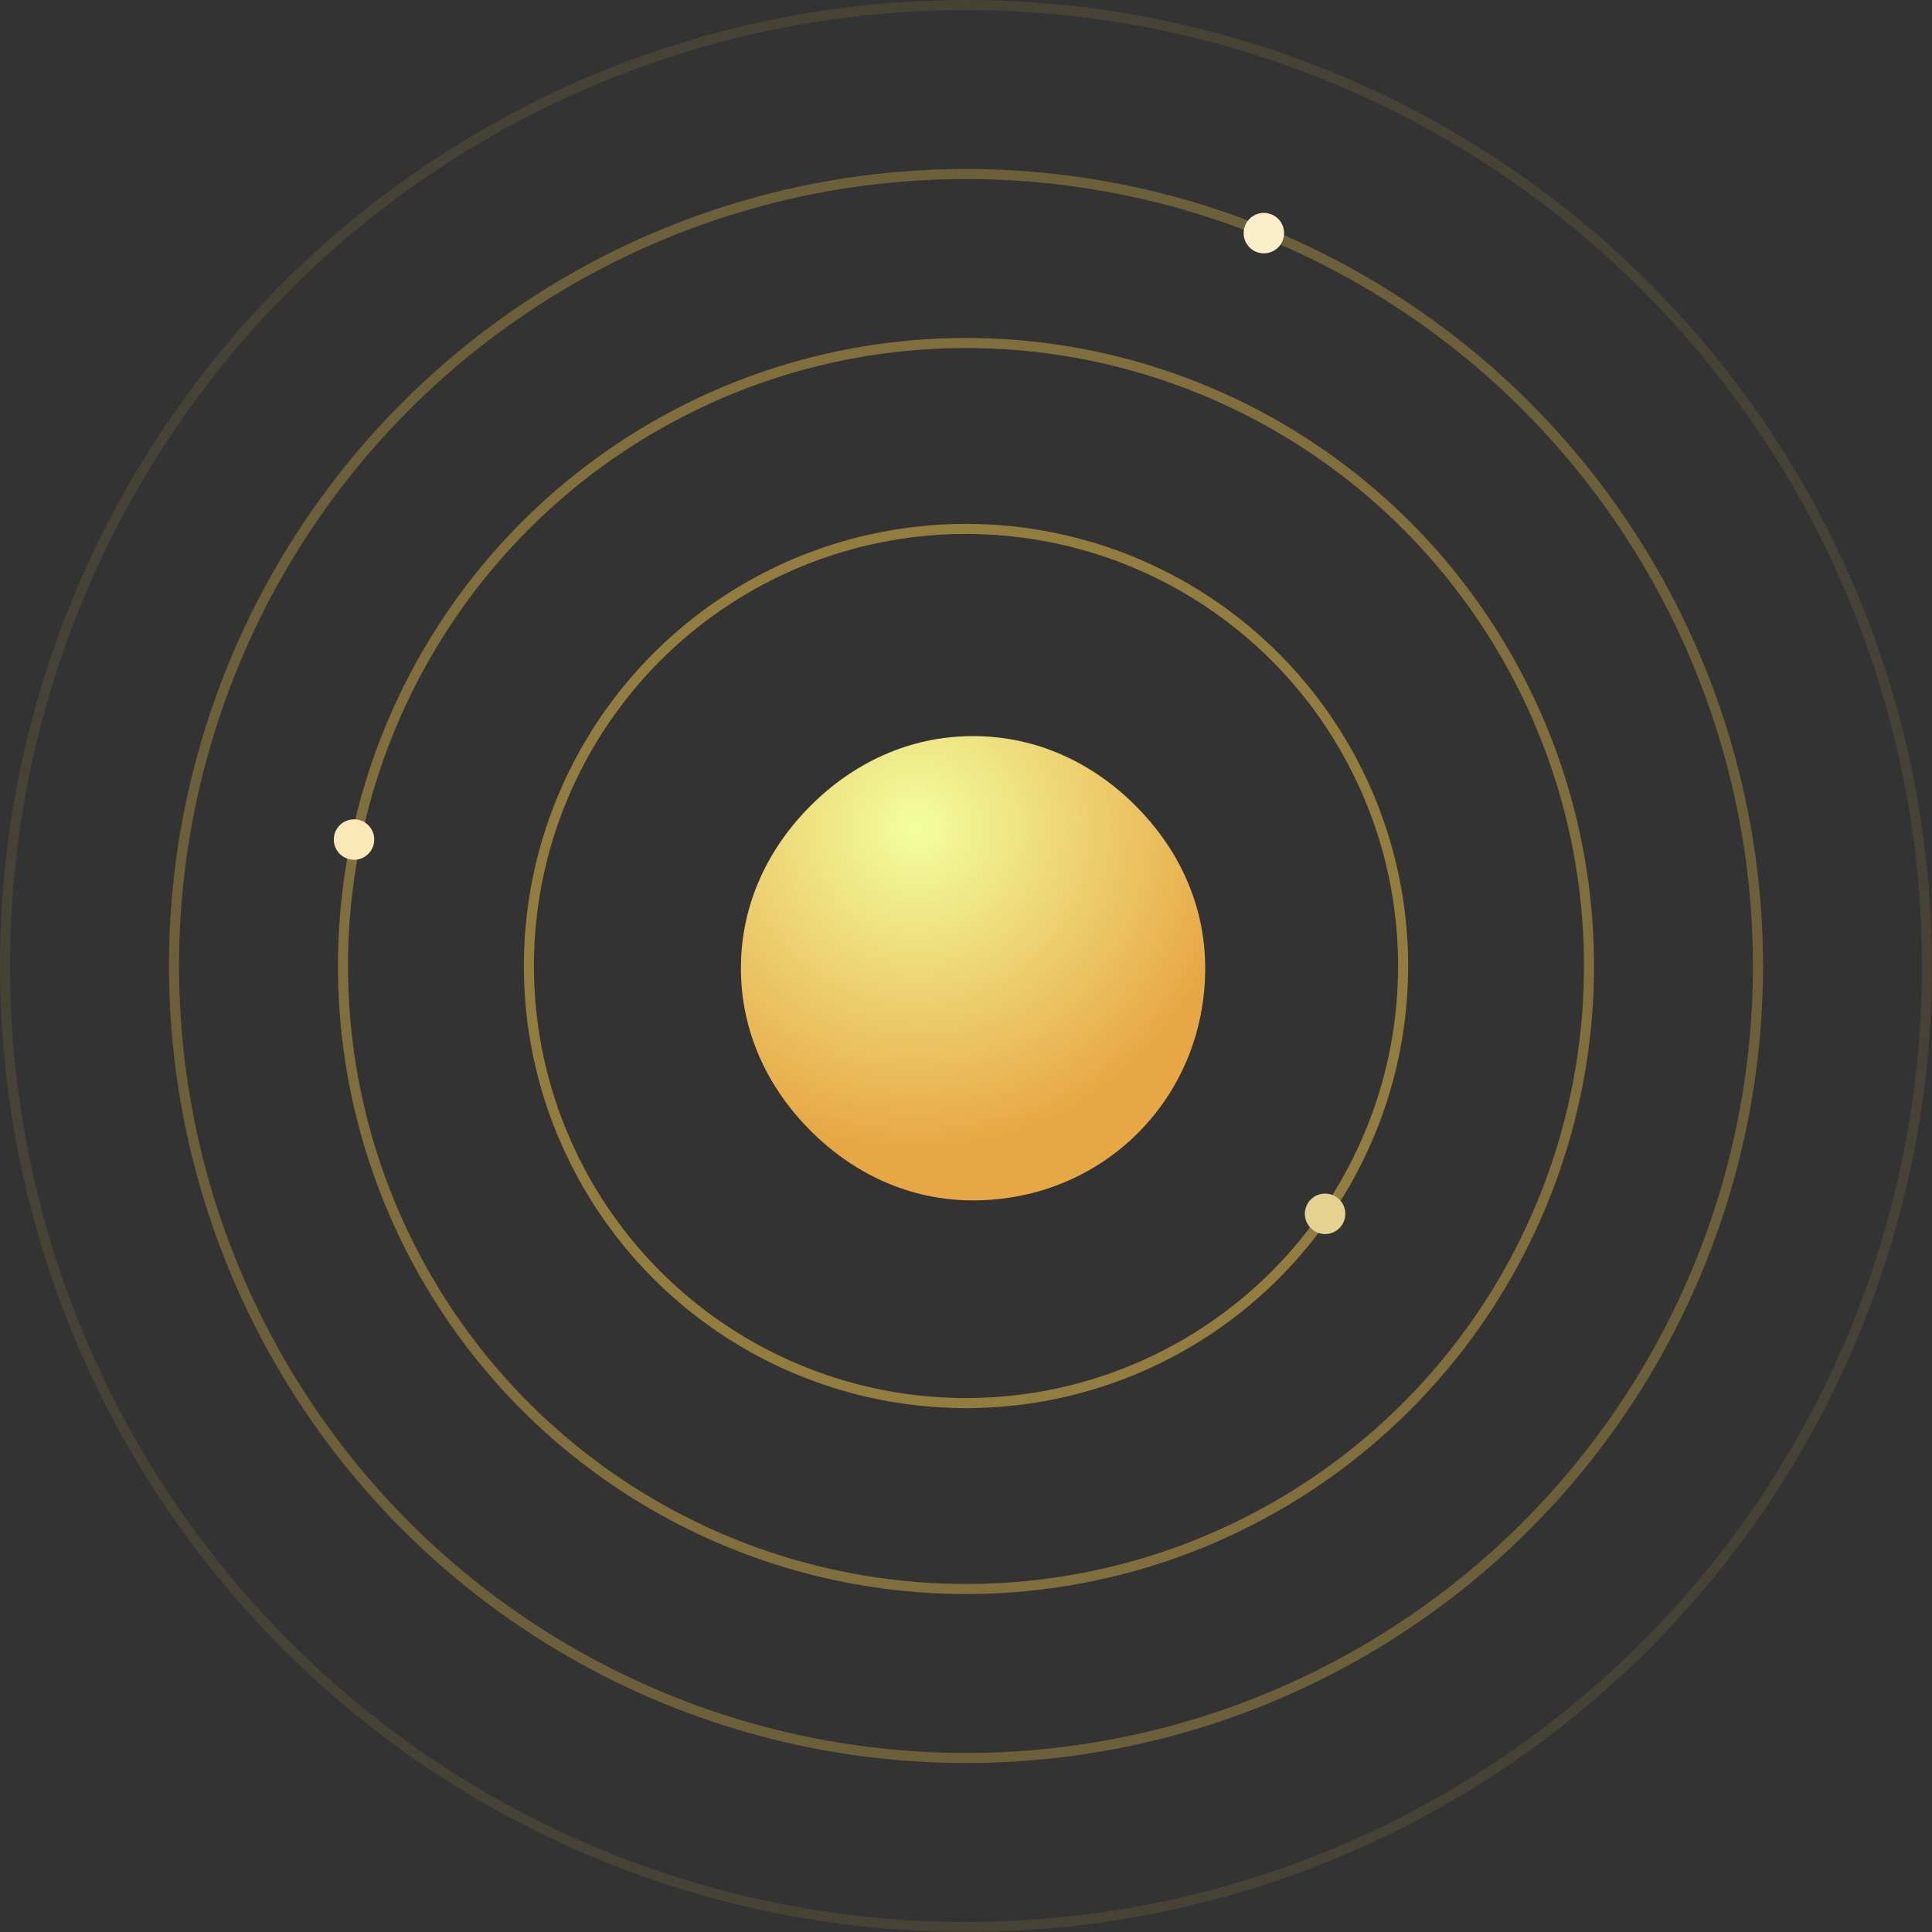<svg width="192" height="192" viewBox="0 0 192 192" fill="none" xmlns="http://www.w3.org/2000/svg">
<rect x="0" y="0" width="192" height="192" fill="#333333" stroke="none"/>
<circle cx="95.999" cy="96" r="61.914" stroke="#F2C94C" stroke-opacity="0.4"/>
<circle cx="35.183" cy="83.434" r="2.01" fill="#FAE9B7"/>
<circle cx="96.001" cy="96" r="43.439" stroke="#F2C94C" stroke-opacity="0.5"/>
<circle cx="131.686" cy="120.628" r="2.01" fill="#E5D192"/>
<circle cx="96" cy="96" r="95.5" stroke="#F2C94C" stroke-opacity="0.1"/>
<circle cx="96" cy="96" r="78.707" stroke="#F2C94C" stroke-opacity="0.3"/>
<circle cx="125.601" cy="23.167" r="2.01" fill="#FBEFC9"/>
<path d="M96.702 119.293C90.243 119.293 84.706 116.525 80.553 112.372C76.401 108.22 73.632 102.683 73.632 96.223C73.632 89.764 76.401 84.227 80.553 80.074C84.706 75.921 90.243 73.153 96.702 73.153C103.162 73.153 108.699 75.921 112.851 80.074C117.004 84.227 119.772 89.764 119.772 96.223C119.772 109.143 109.622 119.293 96.702 119.293Z" fill="url(#paint0_radial)"/>
<defs>
<radialGradient id="paint0_radial" cx="0" cy="0" r="1" gradientUnits="userSpaceOnUse" gradientTransform="translate(91.02 82.292) rotate(51.252) scale(31.957 32.001)">
<stop offset="0" stop-color="#F2FF9F"/>
<stop offset="1" stop-color="#E8A745"/>
</radialGradient>
</defs>
</svg>
